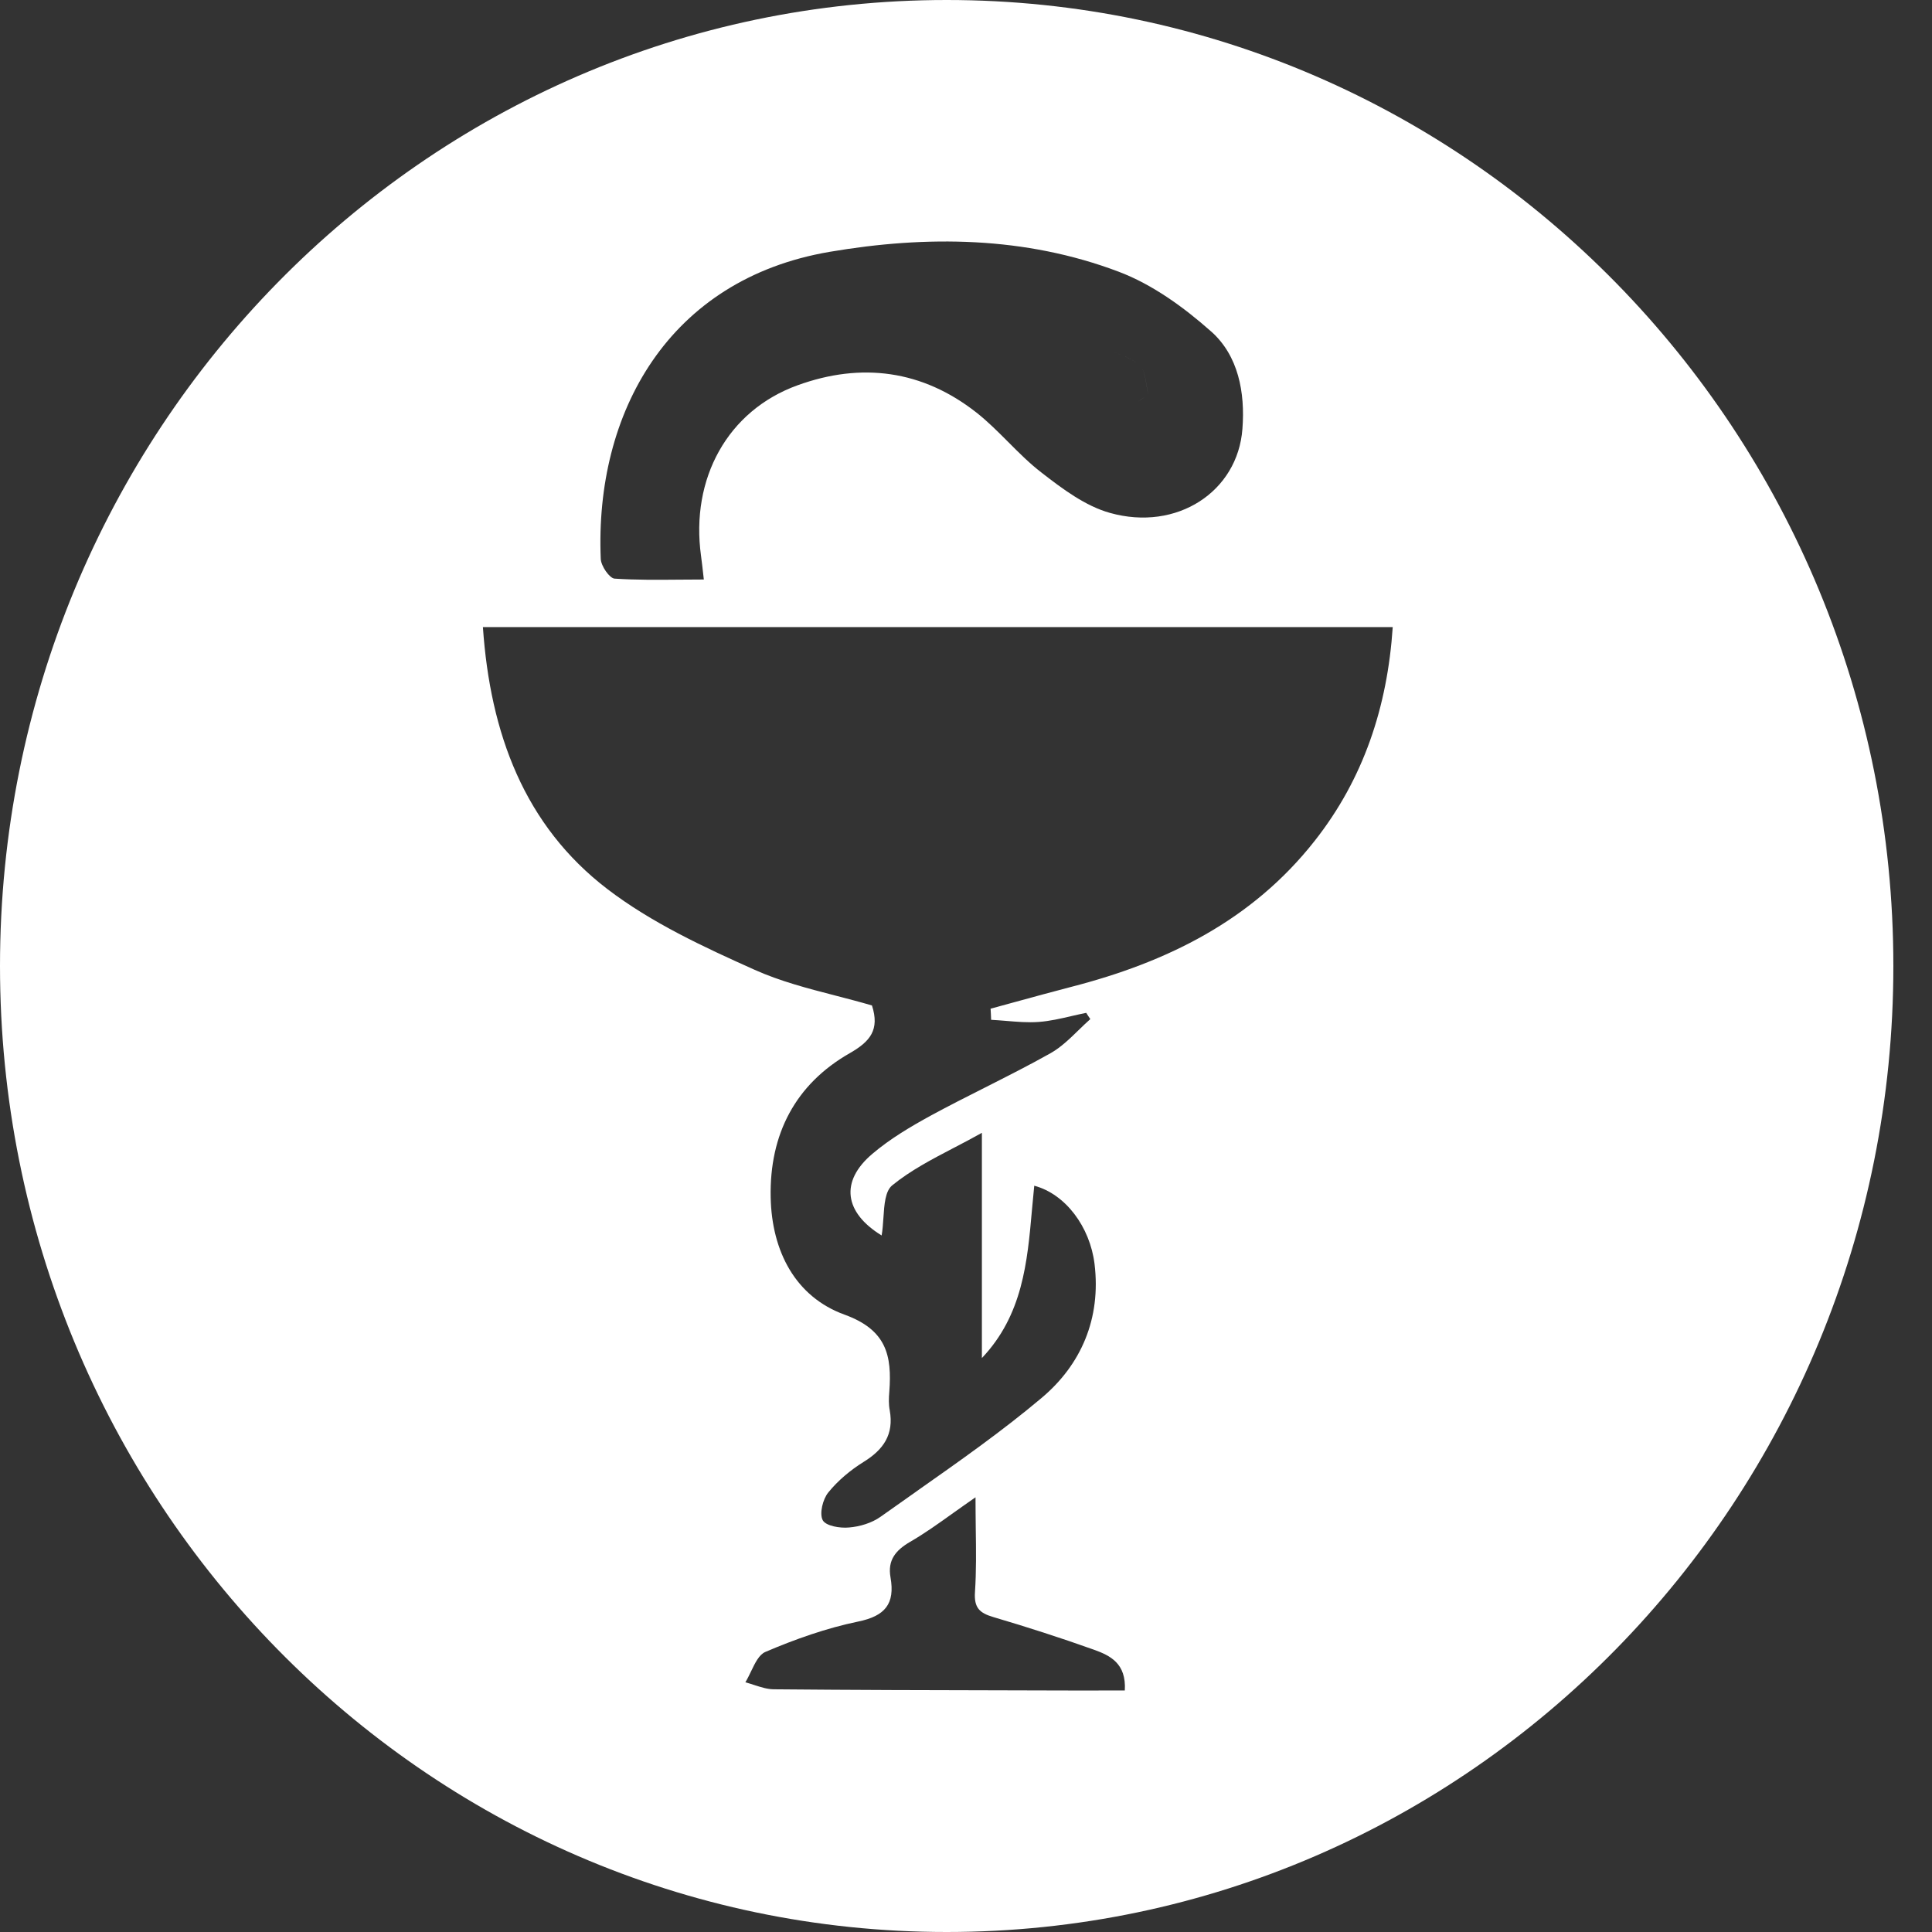 <svg width="40" height="40" viewBox="0 0 40 40" fill="none" xmlns="http://www.w3.org/2000/svg">
<rect x="0" y="0" width="40" height="40" fill="#333333" stroke="none"/>
<path fill-rule="evenodd" clip-rule="evenodd" d="M19.6 40C30.425 40 39.2 31.046 39.2 20C39.2 8.954 30.425 0 19.6 0C8.775 0 0 8.954 0 20C0 31.046 8.775 40 19.6 40ZM25.075 6.863C24.509 6.36 23.855 5.887 23.16 5.625C21.222 4.892 19.184 4.872 17.177 5.214C13.835 5.783 12.311 8.551 12.438 11.572C12.444 11.717 12.617 11.972 12.725 11.98C13.166 12.009 13.612 12.005 14.072 12.001C14.237 12 14.404 11.998 14.572 11.998L14.561 11.9L14.561 11.9L14.561 11.9L14.561 11.9C14.543 11.743 14.53 11.626 14.514 11.508C14.293 9.908 15.065 8.499 16.515 7.976C17.834 7.498 19.096 7.661 20.218 8.543C20.45 8.726 20.661 8.938 20.872 9.149L20.872 9.149C21.096 9.374 21.32 9.598 21.569 9.789C21.999 10.123 22.472 10.477 22.98 10.619C24.366 11.008 25.627 10.178 25.723 8.879C25.781 8.126 25.639 7.364 25.076 6.863H25.075ZM23.12 7.312C23.088 7.299 23.056 7.287 23.024 7.274C23.055 7.287 23.087 7.299 23.118 7.311C23.277 7.372 23.436 7.432 23.558 7.533C23.436 7.433 23.278 7.372 23.12 7.312ZM23.713 8.213C23.659 8.249 23.604 8.285 23.549 8.321L23.633 8.265L23.713 8.213ZM23.775 8.172L23.775 8.172C23.758 8.108 23.747 8.038 23.736 7.968C23.714 7.826 23.692 7.685 23.622 7.596C23.693 7.686 23.715 7.829 23.737 7.971L23.737 7.971C23.748 8.04 23.759 8.109 23.775 8.172ZM28.835 12.983C28.725 14.634 28.232 16.123 27.219 17.409C25.917 19.064 24.151 19.924 22.183 20.431C21.794 20.532 21.408 20.638 21.021 20.744C20.851 20.791 20.68 20.837 20.509 20.884C20.514 20.961 20.518 21.038 20.52 21.114C20.621 21.119 20.723 21.128 20.825 21.136L20.825 21.136L20.825 21.136L20.825 21.136C21.054 21.155 21.283 21.175 21.507 21.158C21.735 21.141 21.961 21.089 22.187 21.036L22.187 21.036C22.287 21.013 22.388 20.99 22.489 20.97C22.516 21.013 22.544 21.057 22.574 21.099C22.491 21.172 22.411 21.251 22.33 21.329L22.33 21.329L22.33 21.329L22.33 21.329L22.33 21.329L22.33 21.329C22.148 21.506 21.966 21.683 21.753 21.804C21.308 22.054 20.852 22.284 20.396 22.515L20.396 22.515L20.396 22.515L20.396 22.515C20.019 22.705 19.643 22.895 19.273 23.096C18.851 23.327 18.425 23.579 18.059 23.891C17.388 24.46 17.478 25.103 18.253 25.579C18.273 25.468 18.281 25.343 18.29 25.217C18.308 24.938 18.327 24.659 18.473 24.541C18.849 24.234 19.288 24.005 19.755 23.761L19.755 23.761L19.755 23.761L19.756 23.761C19.943 23.663 20.135 23.563 20.329 23.454V28.117C21.173 27.227 21.27 26.133 21.366 25.046C21.381 24.88 21.396 24.714 21.413 24.549C22.061 24.721 22.566 25.401 22.661 26.166C22.799 27.3 22.383 28.255 21.566 28.942C20.745 29.633 19.865 30.251 18.986 30.869L18.986 30.869L18.986 30.87C18.734 31.047 18.482 31.224 18.231 31.403C18.048 31.533 17.801 31.607 17.577 31.625C17.392 31.643 17.097 31.594 17.033 31.473C16.962 31.337 17.035 31.039 17.149 30.9C17.349 30.652 17.608 30.437 17.879 30.268C18.288 30.016 18.511 29.702 18.421 29.199C18.397 29.076 18.401 28.944 18.412 28.817C18.47 28.061 18.352 27.533 17.487 27.219C16.468 26.85 15.979 25.906 15.956 24.793C15.928 23.483 16.468 22.447 17.593 21.805C18.019 21.562 18.215 21.318 18.053 20.817C17.804 20.744 17.55 20.678 17.295 20.612L17.295 20.612L17.295 20.612L17.295 20.612C16.727 20.465 16.155 20.317 15.622 20.078C14.568 19.606 13.488 19.105 12.575 18.407C10.855 17.09 10.149 15.185 9.998 12.983H28.835ZM22.745 35C22.924 34.999 23.105 34.999 23.288 34.999V35C23.322 34.438 22.983 34.276 22.653 34.157C21.965 33.911 21.268 33.687 20.567 33.48C20.287 33.397 20.162 33.294 20.186 32.958C20.214 32.534 20.209 32.107 20.202 31.643V31.643C20.2 31.437 20.197 31.223 20.197 31C20.032 31.114 19.879 31.223 19.734 31.326L19.734 31.326L19.734 31.326L19.734 31.326C19.418 31.552 19.139 31.751 18.843 31.922C18.543 32.097 18.374 32.301 18.437 32.657C18.534 33.207 18.323 33.458 17.77 33.572C17.112 33.708 16.467 33.936 15.845 34.202C15.715 34.258 15.633 34.43 15.55 34.603L15.55 34.603C15.512 34.682 15.474 34.761 15.432 34.83C15.492 34.846 15.553 34.866 15.614 34.886C15.748 34.929 15.882 34.973 16.015 34.975C17.655 34.99 19.295 34.994 20.935 34.997H20.936L21.694 34.999C22.042 35.001 22.391 35 22.745 35Z" fill="white"/>
</svg>
